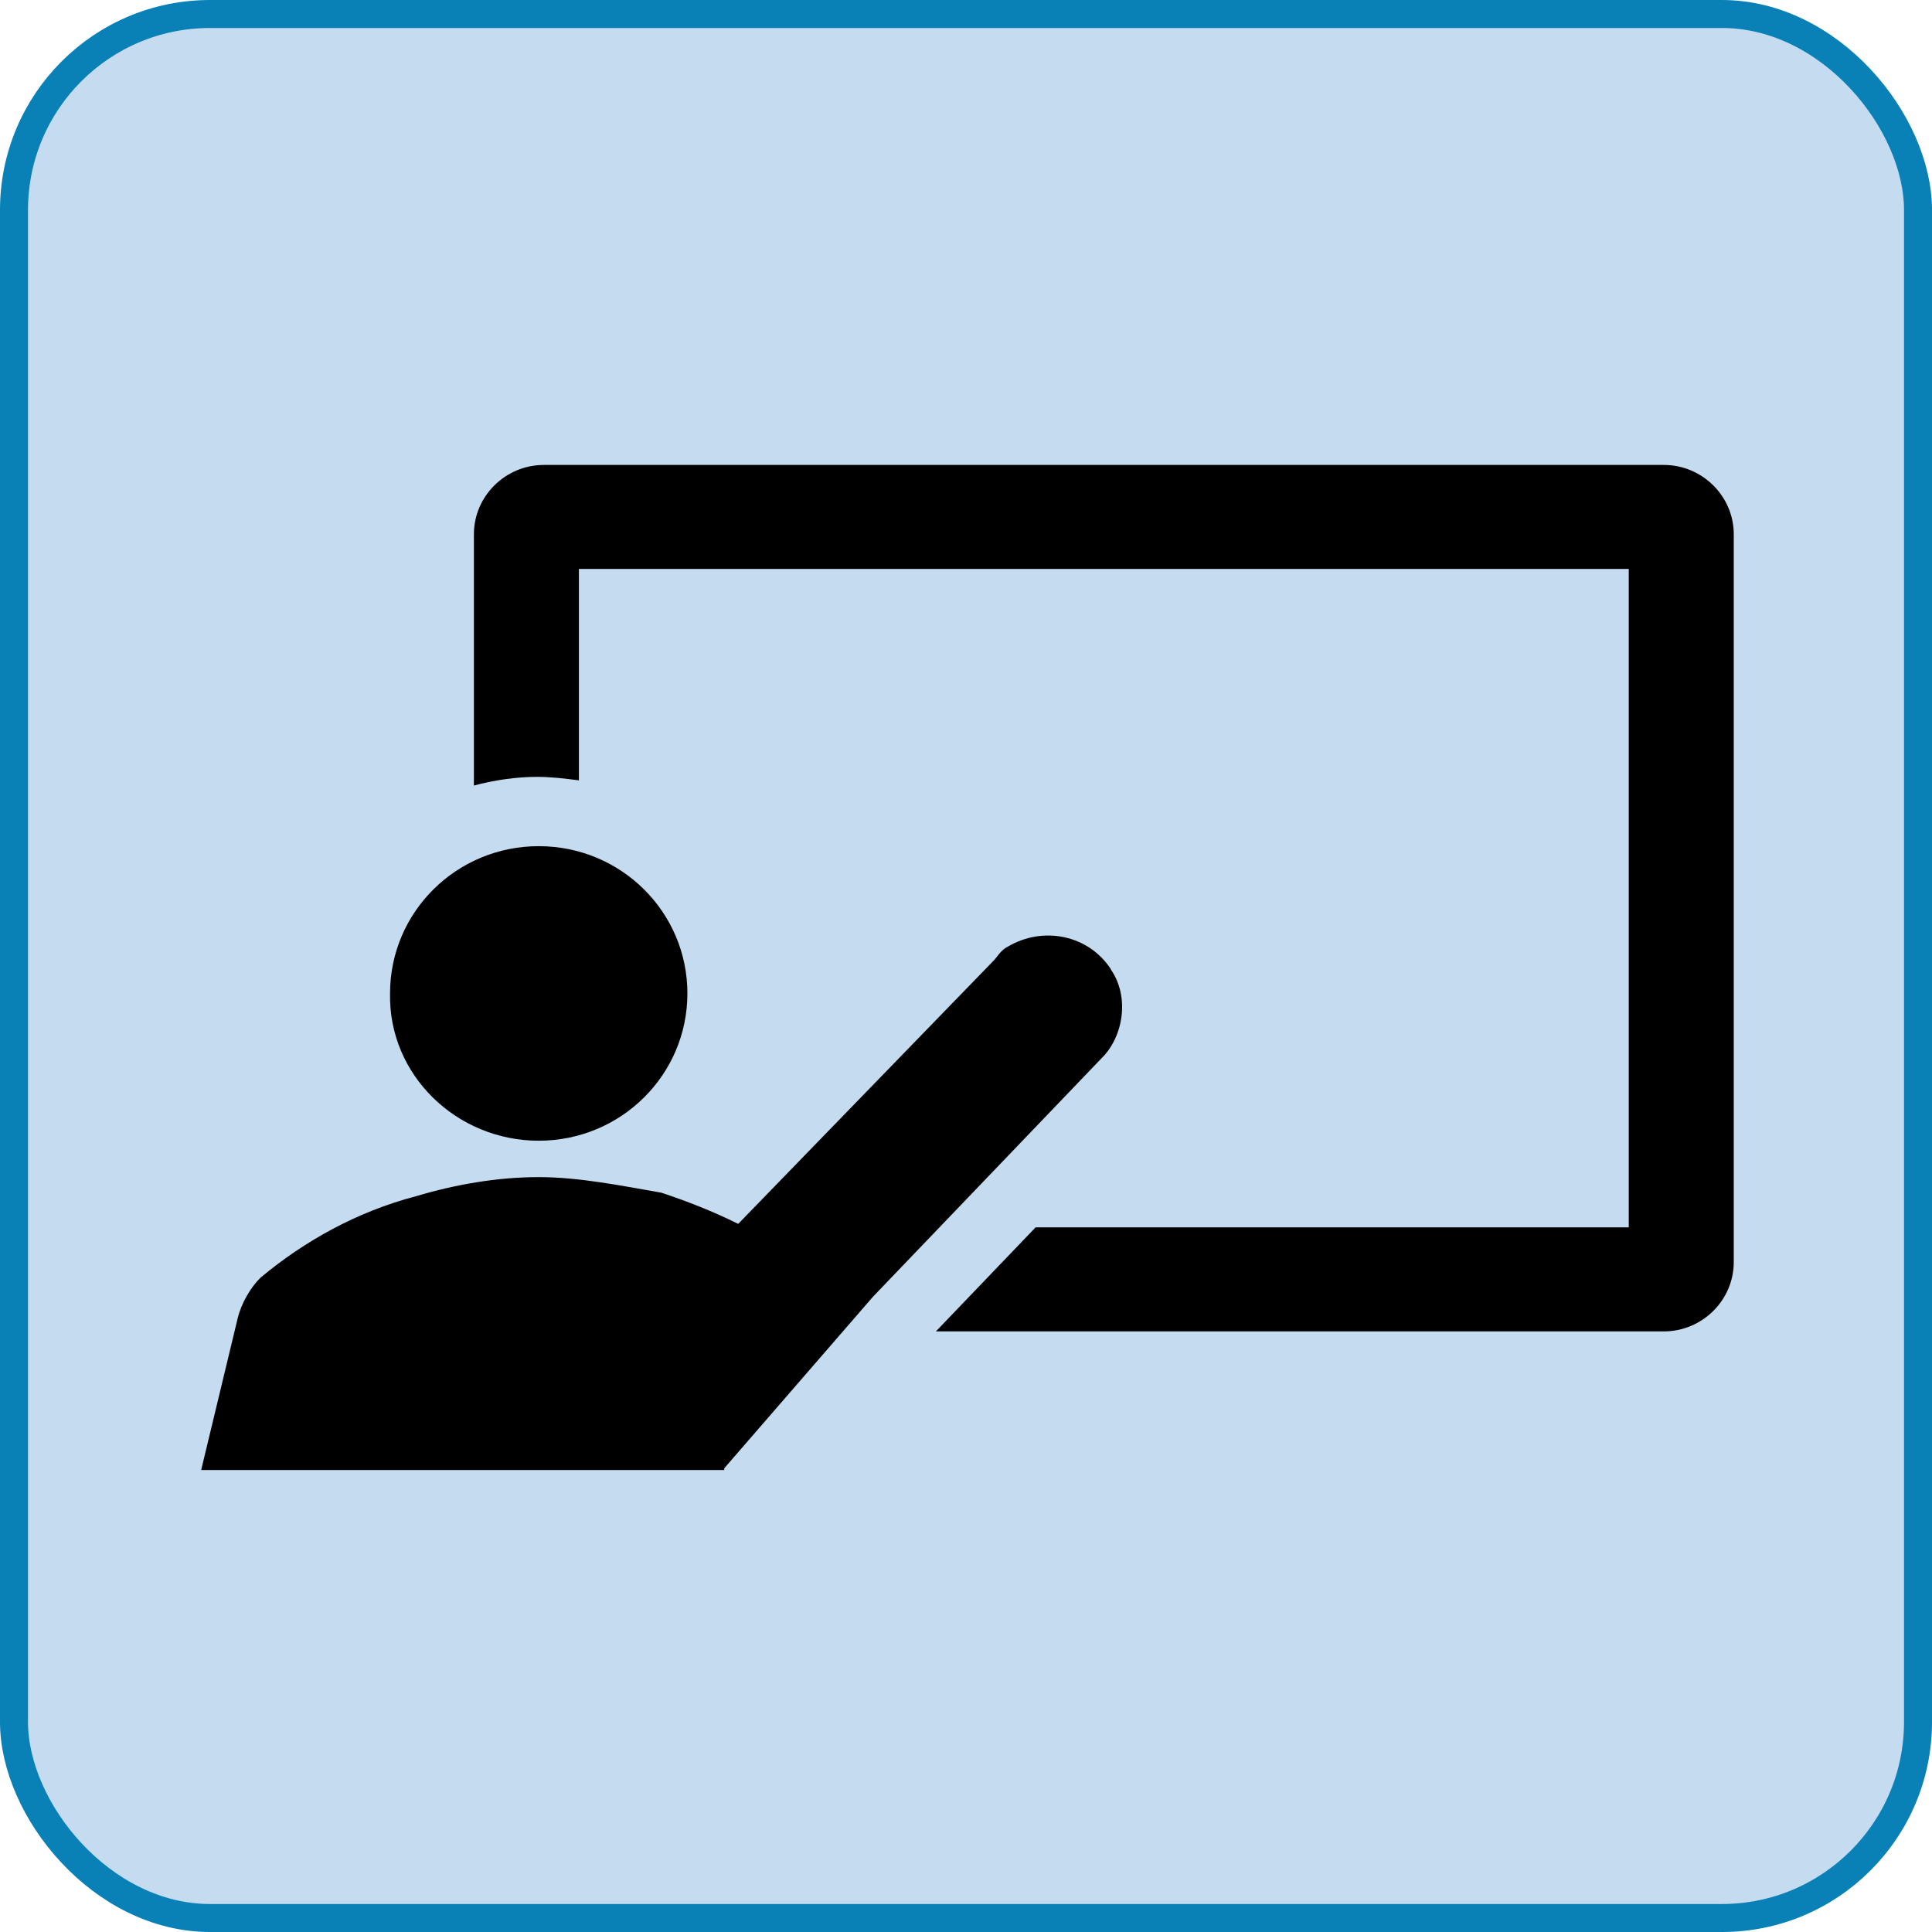 <?xml version="1.0" encoding="UTF-8"?><svg xmlns="http://www.w3.org/2000/svg" xmlns:xlink="http://www.w3.org/1999/xlink" viewBox="0 0 138 138"><defs><style>.f{clip-path:url(#e);}.g{clip-path:url(#d);}.h{fill:none;}.i{fill:#c5dcf0;stroke:#0981b6;stroke-miterlimit:10;stroke-width:2px;}</style><clipPath id="d"><rect class="h" x="8.4" y="9" width="121.21" height="120.01"/></clipPath><clipPath id="e"><rect class="h" x="8.4" y="9" width="121.21" height="120"/></clipPath></defs><g id="a"/><g id="b"><g id="c"><g><rect class="i" x="1" y="1" width="136" height="136" rx="14" ry="14"/><g class="g"><g class="f"><path d="M118.84,33.21H38.85c-2.75,0-5,2.23-5,4.95v17.95c1.37-.37,3-.62,4.5-.62,1,0,2,.12,3,.25v-15.1H116.34v47.03h-42.37l-7.12,7.43h51.99c2.75,0,5-2.23,5-4.95V38.16c0-2.72-2.25-4.95-5-4.95"/><path d="M38.48,81.48c5.87,0,10.62-4.7,10.62-10.52s-4.75-10.52-10.62-10.52-10.62,4.7-10.62,10.52c-.12,5.82,4.75,10.52,10.62,10.52"/><path d="M79.35,69.23c-1.62-2.48-4.87-3.09-7.37-1.61-.5,.25-.75,.74-1,.99l-18.25,18.81c-1.75-.87-3.62-1.61-5.5-2.23-2.87-.5-5.87-1.11-8.75-1.11s-5.87,.5-8.75,1.36c-4.25,1.11-8,3.22-11.12,5.82-.75,.74-1.37,1.86-1.62,2.85l-2.62,10.89H51.73v-.12l10.62-12.25,16.37-17.08c1.5-1.49,2-4.33,.62-6.31"/></g></g></g></g></g></svg>